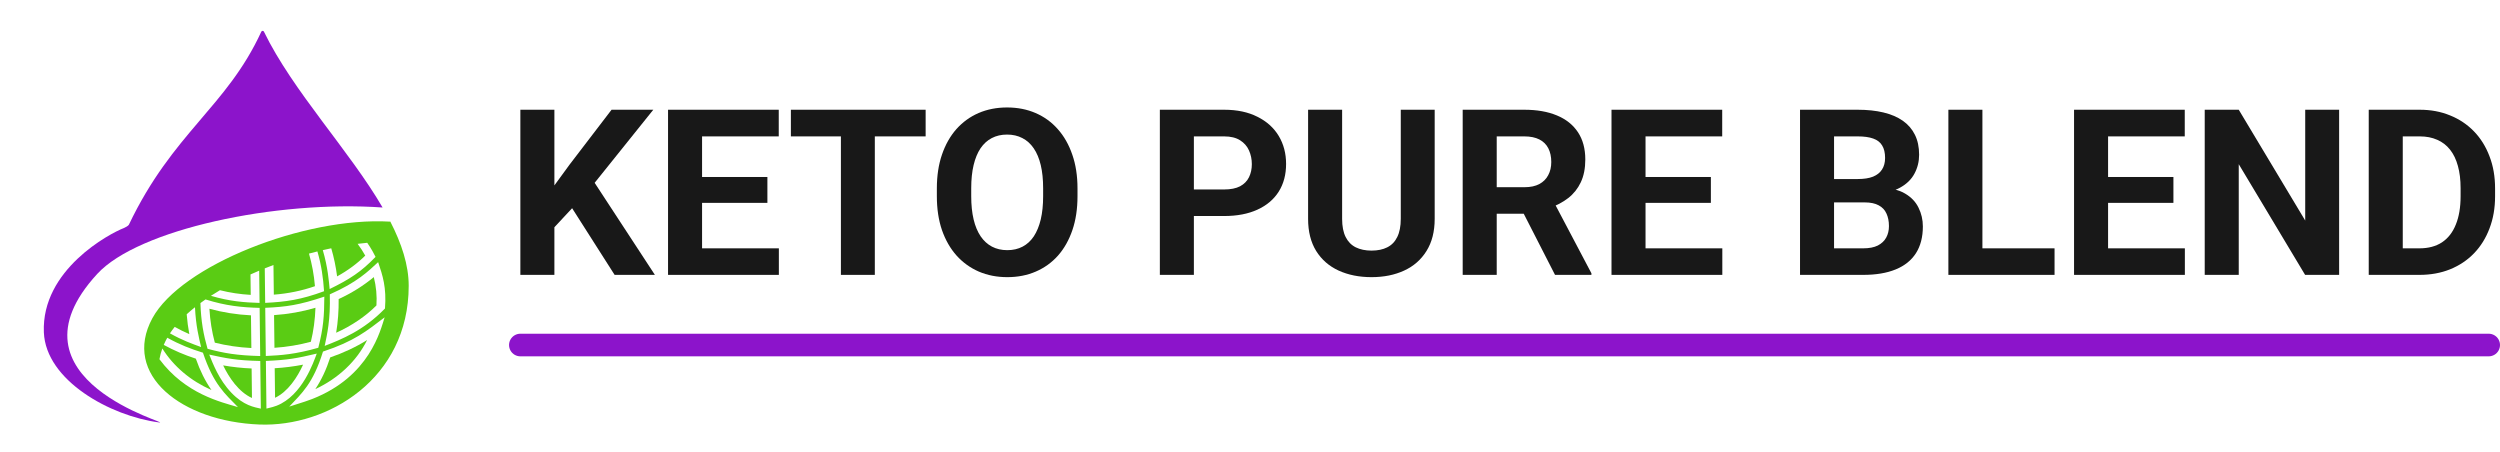 <svg width="221" height="40" viewBox="0 0 221 40" fill="none" xmlns="http://www.w3.org/2000/svg">
<path d="M29.192 31.595C28.848 32.664 28.406 33.602 27.874 34.396C29.897 33.461 31.529 31.925 32.453 30.059C31.432 30.697 30.321 31.209 29.192 31.595Z" fill="#5ACC14"/>
<path d="M24.284 32.553L24.315 35.165C25.469 34.618 26.301 33.323 26.793 32.236C25.973 32.395 25.133 32.502 24.284 32.553Z" fill="#5ACC14"/>
<path d="M27.48 30.212C27.714 29.258 27.851 28.25 27.887 27.206C26.713 27.554 25.486 27.772 24.227 27.856L24.262 30.746C25.365 30.672 26.445 30.492 27.48 30.212Z" fill="#5ACC14"/>
<path d="M19.727 32.301C20.244 33.38 21.1 34.651 22.273 35.182L22.243 32.573C21.392 32.537 20.55 32.446 19.727 32.301Z" fill="#5ACC14"/>
<path d="M22.221 30.765L22.186 27.875C20.925 27.815 19.694 27.619 18.512 27.293C18.573 28.336 18.734 29.341 18.99 30.291C20.032 30.552 21.115 30.711 22.221 30.765Z" fill="#5ACC14"/>
<path d="M29.938 26.437C29.949 27.458 29.875 28.456 29.717 29.414C31.103 28.788 32.322 27.962 33.278 27C33.332 26.153 33.254 25.313 33.044 24.495C32.133 25.254 31.073 25.917 29.938 26.437Z" fill="#5ACC14"/>
<path d="M34.503 19.585C34.49 19.588 34.477 19.593 34.461 19.592C26.884 19.155 15.989 23.484 13.469 28.133C10.758 33.134 16.077 37.264 22.945 37.528C28.957 37.758 36.129 33.495 36.129 25.265C36.129 23.424 35.499 21.526 34.503 19.585ZM29.283 21.948C29.514 22.735 29.691 23.576 29.8 24.433C30.738 23.919 31.587 23.292 32.288 22.596C32.091 22.235 31.864 21.889 31.613 21.556C31.899 21.52 32.182 21.488 32.464 21.462C32.853 22.022 33.055 22.43 33.198 22.708C31.935 24.024 30.933 24.674 29.14 25.551C29.075 24.866 28.985 23.647 28.536 22.112C28.785 22.054 29.035 21.999 29.283 21.948ZM19.444 25.655C20.324 25.876 21.234 26.014 22.164 26.067L22.143 24.262C22.396 24.148 22.652 24.036 22.912 23.927L22.945 26.778C21.596 26.738 20.306 26.641 18.644 26.15C18.903 25.982 19.169 25.817 19.444 25.655ZM18.168 26.469C19.97 27.038 21.383 27.175 22.952 27.216L23.002 31.473C20.948 31.42 19.838 31.23 18.347 30.834C17.988 29.579 17.767 28.395 17.718 26.79C17.864 26.682 18.015 26.575 18.168 26.469ZM15.445 28.896C15.857 29.128 16.287 29.343 16.735 29.535C16.627 28.964 16.553 28.377 16.504 27.781C16.734 27.571 16.978 27.363 17.236 27.159C17.314 28.821 17.59 29.878 17.777 30.68C16.974 30.383 16.149 30.102 15.024 29.468C15.151 29.276 15.291 29.086 15.445 28.896ZM14.095 31.756C14.148 31.445 14.233 31.128 14.35 30.806C15.345 32.391 16.846 33.664 18.694 34.478C18.144 33.694 17.681 32.767 17.312 31.706C16.315 31.385 15.358 30.973 14.476 30.489C14.592 30.217 14.684 30.044 14.788 29.855C15.869 30.459 16.842 30.838 17.94 31.178C18.877 33.984 19.897 34.82 21.036 35.988C19.563 35.546 16.393 34.842 14.095 31.756ZM20.452 34.715C19.344 33.552 18.817 32.135 18.496 31.346C19.991 31.67 20.835 31.861 23.008 31.911L23.057 36.125C22.485 35.992 21.547 35.863 20.452 34.715ZM23.405 23.724C23.659 23.622 23.916 23.523 24.174 23.426L24.206 26.047C25.467 25.953 26.687 25.701 27.841 25.3C27.758 24.303 27.576 23.321 27.314 22.418C27.561 22.351 27.81 22.287 28.058 22.226C28.419 23.458 28.565 24.545 28.647 25.744C26.604 26.502 25.244 26.686 23.442 26.774L23.405 23.724ZM23.447 27.211C25.306 27.128 26.444 26.97 28.671 26.222C28.663 27.911 28.587 29.015 28.136 30.743C26.102 31.324 24.848 31.408 23.497 31.469L23.447 27.211ZM23.553 36.12L23.504 31.906C25.461 31.824 26.234 31.676 28.001 31.258C27.729 31.972 26.739 34.97 24.448 35.867C24.195 35.966 24.055 35.994 23.553 36.12ZM27.598 35.271C27.173 35.438 27.016 35.482 25.569 35.946C26.675 34.764 27.675 33.914 28.552 31.079C31.312 30.168 32.414 29.265 34.003 28.05C33.634 29.181 32.704 33.272 27.598 35.271ZM34.032 27.272C32.125 29.238 30.185 29.997 28.702 30.578C28.922 29.527 29.216 28.308 29.155 26.02C31.56 24.967 32.565 23.973 33.428 23.173C33.825 24.355 34.18 25.407 34.032 27.272Z" fill="#5ACC14"/>
<path d="M33.821 18.343C30.904 13.332 25.879 8.046 23.332 2.799C23.283 2.699 23.144 2.705 23.097 2.806C20.027 9.473 15.288 11.705 11.392 19.866C11.347 19.959 11.061 20.117 10.955 20.157C9.688 20.645 3.653 23.84 3.877 29.38C4.049 33.633 9.749 36.781 14.059 37.342C15.498 37.529 -0.093 33.635 8.604 24.205C12.221 20.283 24.372 17.681 33.821 18.343Z" fill="#8C14CB"/>
<path d="M46 30.5H220" stroke="#8C14CB" stroke-width="2" stroke-linecap="round"/>
<path d="M49.008 9.701V24.299H46V9.701H49.008ZM57.751 9.701L51.966 16.91L48.627 20.499L48.086 17.652L50.342 14.563L54.062 9.701H57.751ZM54.332 24.299L50.031 17.552L52.257 15.687L57.892 24.299H54.332Z" fill="#181818"/>
<path d="M68.851 21.953V24.299H61.08V21.953H68.851ZM62.063 9.701V24.299H59.055V9.701H62.063ZM67.838 15.646V17.933H61.08V15.646H67.838ZM68.841 9.701V12.057H61.08V9.701H68.841Z" fill="#181818"/>
<path d="M77.334 9.701V24.299H74.336V9.701H77.334ZM81.826 9.701V12.057H69.914V9.701H81.826Z" fill="#181818"/>
<path d="M95.251 16.659V17.351C95.251 18.461 95.101 19.457 94.8 20.339C94.499 21.221 94.075 21.973 93.527 22.595C92.979 23.21 92.323 23.681 91.561 24.009C90.806 24.336 89.967 24.5 89.045 24.5C88.129 24.5 87.29 24.336 86.528 24.009C85.773 23.681 85.118 23.21 84.563 22.595C84.008 21.973 83.577 21.221 83.269 20.339C82.969 19.457 82.818 18.461 82.818 17.351V16.659C82.818 15.543 82.969 14.547 83.269 13.671C83.57 12.789 83.995 12.037 84.543 11.415C85.098 10.793 85.753 10.319 86.508 9.991C87.27 9.664 88.109 9.5 89.025 9.5C89.947 9.5 90.786 9.664 91.541 9.991C92.303 10.319 92.959 10.793 93.507 11.415C94.061 12.037 94.489 12.789 94.79 13.671C95.098 14.547 95.251 15.543 95.251 16.659ZM92.213 17.351V16.639C92.213 15.864 92.143 15.182 92.003 14.594C91.862 14.005 91.655 13.511 91.381 13.11C91.107 12.709 90.773 12.408 90.378 12.207C89.984 12 89.533 11.896 89.025 11.896C88.517 11.896 88.066 12 87.671 12.207C87.283 12.408 86.953 12.709 86.678 13.11C86.411 13.511 86.207 14.005 86.067 14.594C85.927 15.182 85.856 15.864 85.856 16.639V17.351C85.856 18.12 85.927 18.802 86.067 19.396C86.207 19.985 86.414 20.483 86.689 20.89C86.963 21.291 87.297 21.596 87.691 21.803C88.086 22.01 88.537 22.114 89.045 22.114C89.553 22.114 90.004 22.01 90.398 21.803C90.793 21.596 91.124 21.291 91.391 20.89C91.658 20.483 91.862 19.985 92.003 19.396C92.143 18.802 92.213 18.12 92.213 17.351Z" fill="#181818"/>
<path d="M108.216 19.096H104.496V16.749H108.216C108.791 16.749 109.259 16.656 109.62 16.469C109.981 16.275 110.245 16.007 110.412 15.666C110.579 15.325 110.662 14.941 110.662 14.513C110.662 14.079 110.579 13.675 110.412 13.3C110.245 12.926 109.981 12.625 109.62 12.398C109.259 12.171 108.791 12.057 108.216 12.057H105.539V24.299H102.531V9.701H108.216C109.359 9.701 110.338 9.908 111.154 10.322C111.976 10.73 112.604 11.295 113.039 12.017C113.473 12.739 113.69 13.564 113.69 14.493C113.69 15.436 113.473 16.251 113.039 16.94C112.604 17.628 111.976 18.16 111.154 18.534C110.338 18.908 109.359 19.096 108.216 19.096Z" fill="#181818"/>
<path d="M123.828 9.701H126.826V19.346C126.826 20.469 126.585 21.415 126.104 22.184C125.629 22.953 124.971 23.531 124.128 23.918C123.293 24.306 122.33 24.5 121.241 24.5C120.151 24.5 119.182 24.306 118.333 23.918C117.491 23.531 116.829 22.953 116.348 22.184C115.873 21.415 115.636 20.469 115.636 19.346V9.701H118.644V19.346C118.644 20.001 118.747 20.536 118.955 20.951C119.162 21.365 119.459 21.669 119.847 21.863C120.241 22.057 120.706 22.154 121.241 22.154C121.789 22.154 122.253 22.057 122.634 21.863C123.022 21.669 123.316 21.365 123.517 20.951C123.724 20.536 123.828 20.001 123.828 19.346V9.701Z" fill="#181818"/>
<path d="M129.302 9.701H134.747C135.863 9.701 136.822 9.868 137.624 10.202C138.433 10.536 139.055 11.031 139.489 11.686C139.924 12.341 140.141 13.146 140.141 14.102C140.141 14.884 140.007 15.556 139.74 16.118C139.479 16.672 139.108 17.137 138.627 17.511C138.152 17.879 137.594 18.173 136.953 18.394L136 18.895H131.267L131.247 16.549H134.767C135.295 16.549 135.733 16.455 136.08 16.268C136.428 16.081 136.688 15.82 136.862 15.486C137.043 15.152 137.133 14.764 137.133 14.323C137.133 13.855 137.046 13.45 136.872 13.11C136.699 12.769 136.434 12.508 136.08 12.328C135.726 12.147 135.281 12.057 134.747 12.057H132.31V24.299H129.302V9.701ZM137.464 24.299L134.135 17.792L137.313 17.772L140.682 24.159V24.299H137.464Z" fill="#181818"/>
<path d="M152.253 21.953V24.299H144.483V21.953H152.253ZM145.465 9.701V24.299H142.457V9.701H145.465ZM151.241 15.646V17.933H144.483V15.646H151.241ZM152.243 9.701V12.057H144.483V9.701H152.243Z" fill="#181818"/>
<path d="M164.837 17.892H161.087L161.067 15.827H164.215C164.77 15.827 165.225 15.757 165.579 15.616C165.933 15.469 166.197 15.259 166.371 14.985C166.551 14.704 166.642 14.363 166.642 13.962C166.642 13.507 166.555 13.14 166.381 12.859C166.214 12.578 165.95 12.374 165.589 12.247C165.235 12.12 164.777 12.057 164.215 12.057H162.13V24.299H159.122V9.701H164.215C165.064 9.701 165.823 9.781 166.491 9.941C167.166 10.102 167.738 10.346 168.206 10.673C168.674 11.001 169.031 11.415 169.279 11.916C169.526 12.411 169.65 12.999 169.65 13.681C169.65 14.283 169.513 14.838 169.239 15.346C168.971 15.854 168.547 16.268 167.965 16.589C167.39 16.91 166.638 17.087 165.709 17.12L164.837 17.892ZM164.707 24.299H160.265L161.438 21.953H164.707C165.235 21.953 165.666 21.87 166 21.703C166.334 21.529 166.582 21.295 166.742 21.001C166.902 20.707 166.983 20.369 166.983 19.988C166.983 19.56 166.909 19.189 166.762 18.875C166.622 18.561 166.394 18.32 166.08 18.153C165.766 17.979 165.352 17.892 164.837 17.892H161.939L161.959 15.827H165.569L166.261 16.639C167.15 16.626 167.865 16.783 168.406 17.11C168.955 17.431 169.352 17.849 169.6 18.364C169.854 18.878 169.981 19.43 169.981 20.018C169.981 20.954 169.777 21.743 169.369 22.384C168.961 23.019 168.363 23.497 167.574 23.818C166.792 24.139 165.836 24.299 164.707 24.299Z" fill="#181818"/>
<path d="M181.622 21.953V24.299H174.272V21.953H181.622ZM175.245 9.701V24.299H172.237V9.701H175.245Z" fill="#181818"/>
<path d="M193.142 21.953V24.299H185.372V21.953H193.142ZM186.354 9.701V24.299H183.346V9.701H186.354ZM192.13 15.646V17.933H185.372V15.646H192.13ZM193.132 9.701V12.057H185.372V9.701H193.132Z" fill="#181818"/>
<path d="M206.779 9.701V24.299H203.771L197.905 14.513V24.299H194.897V9.701H197.905L203.781 19.497V9.701H206.779Z" fill="#181818"/>
<path d="M213.878 24.299H210.699L210.719 21.953H213.878C214.666 21.953 215.332 21.776 215.873 21.422C216.414 21.061 216.822 20.536 217.096 19.848C217.377 19.159 217.517 18.327 217.517 17.351V16.639C217.517 15.89 217.437 15.232 217.277 14.664C217.123 14.096 216.892 13.618 216.585 13.23C216.277 12.842 215.9 12.552 215.452 12.358C215.004 12.157 214.489 12.057 213.908 12.057H210.639V9.701H213.908C214.884 9.701 215.776 9.868 216.585 10.202C217.4 10.529 218.106 11.001 218.701 11.616C219.295 12.231 219.753 12.966 220.074 13.822C220.402 14.671 220.565 15.616 220.565 16.659V17.351C220.565 18.387 220.402 19.333 220.074 20.189C219.753 21.044 219.295 21.779 218.701 22.394C218.112 23.003 217.407 23.474 216.585 23.808C215.769 24.136 214.867 24.299 213.878 24.299ZM212.404 9.701V24.299H209.396V9.701H212.404Z" fill="#181818"/>
</svg>
